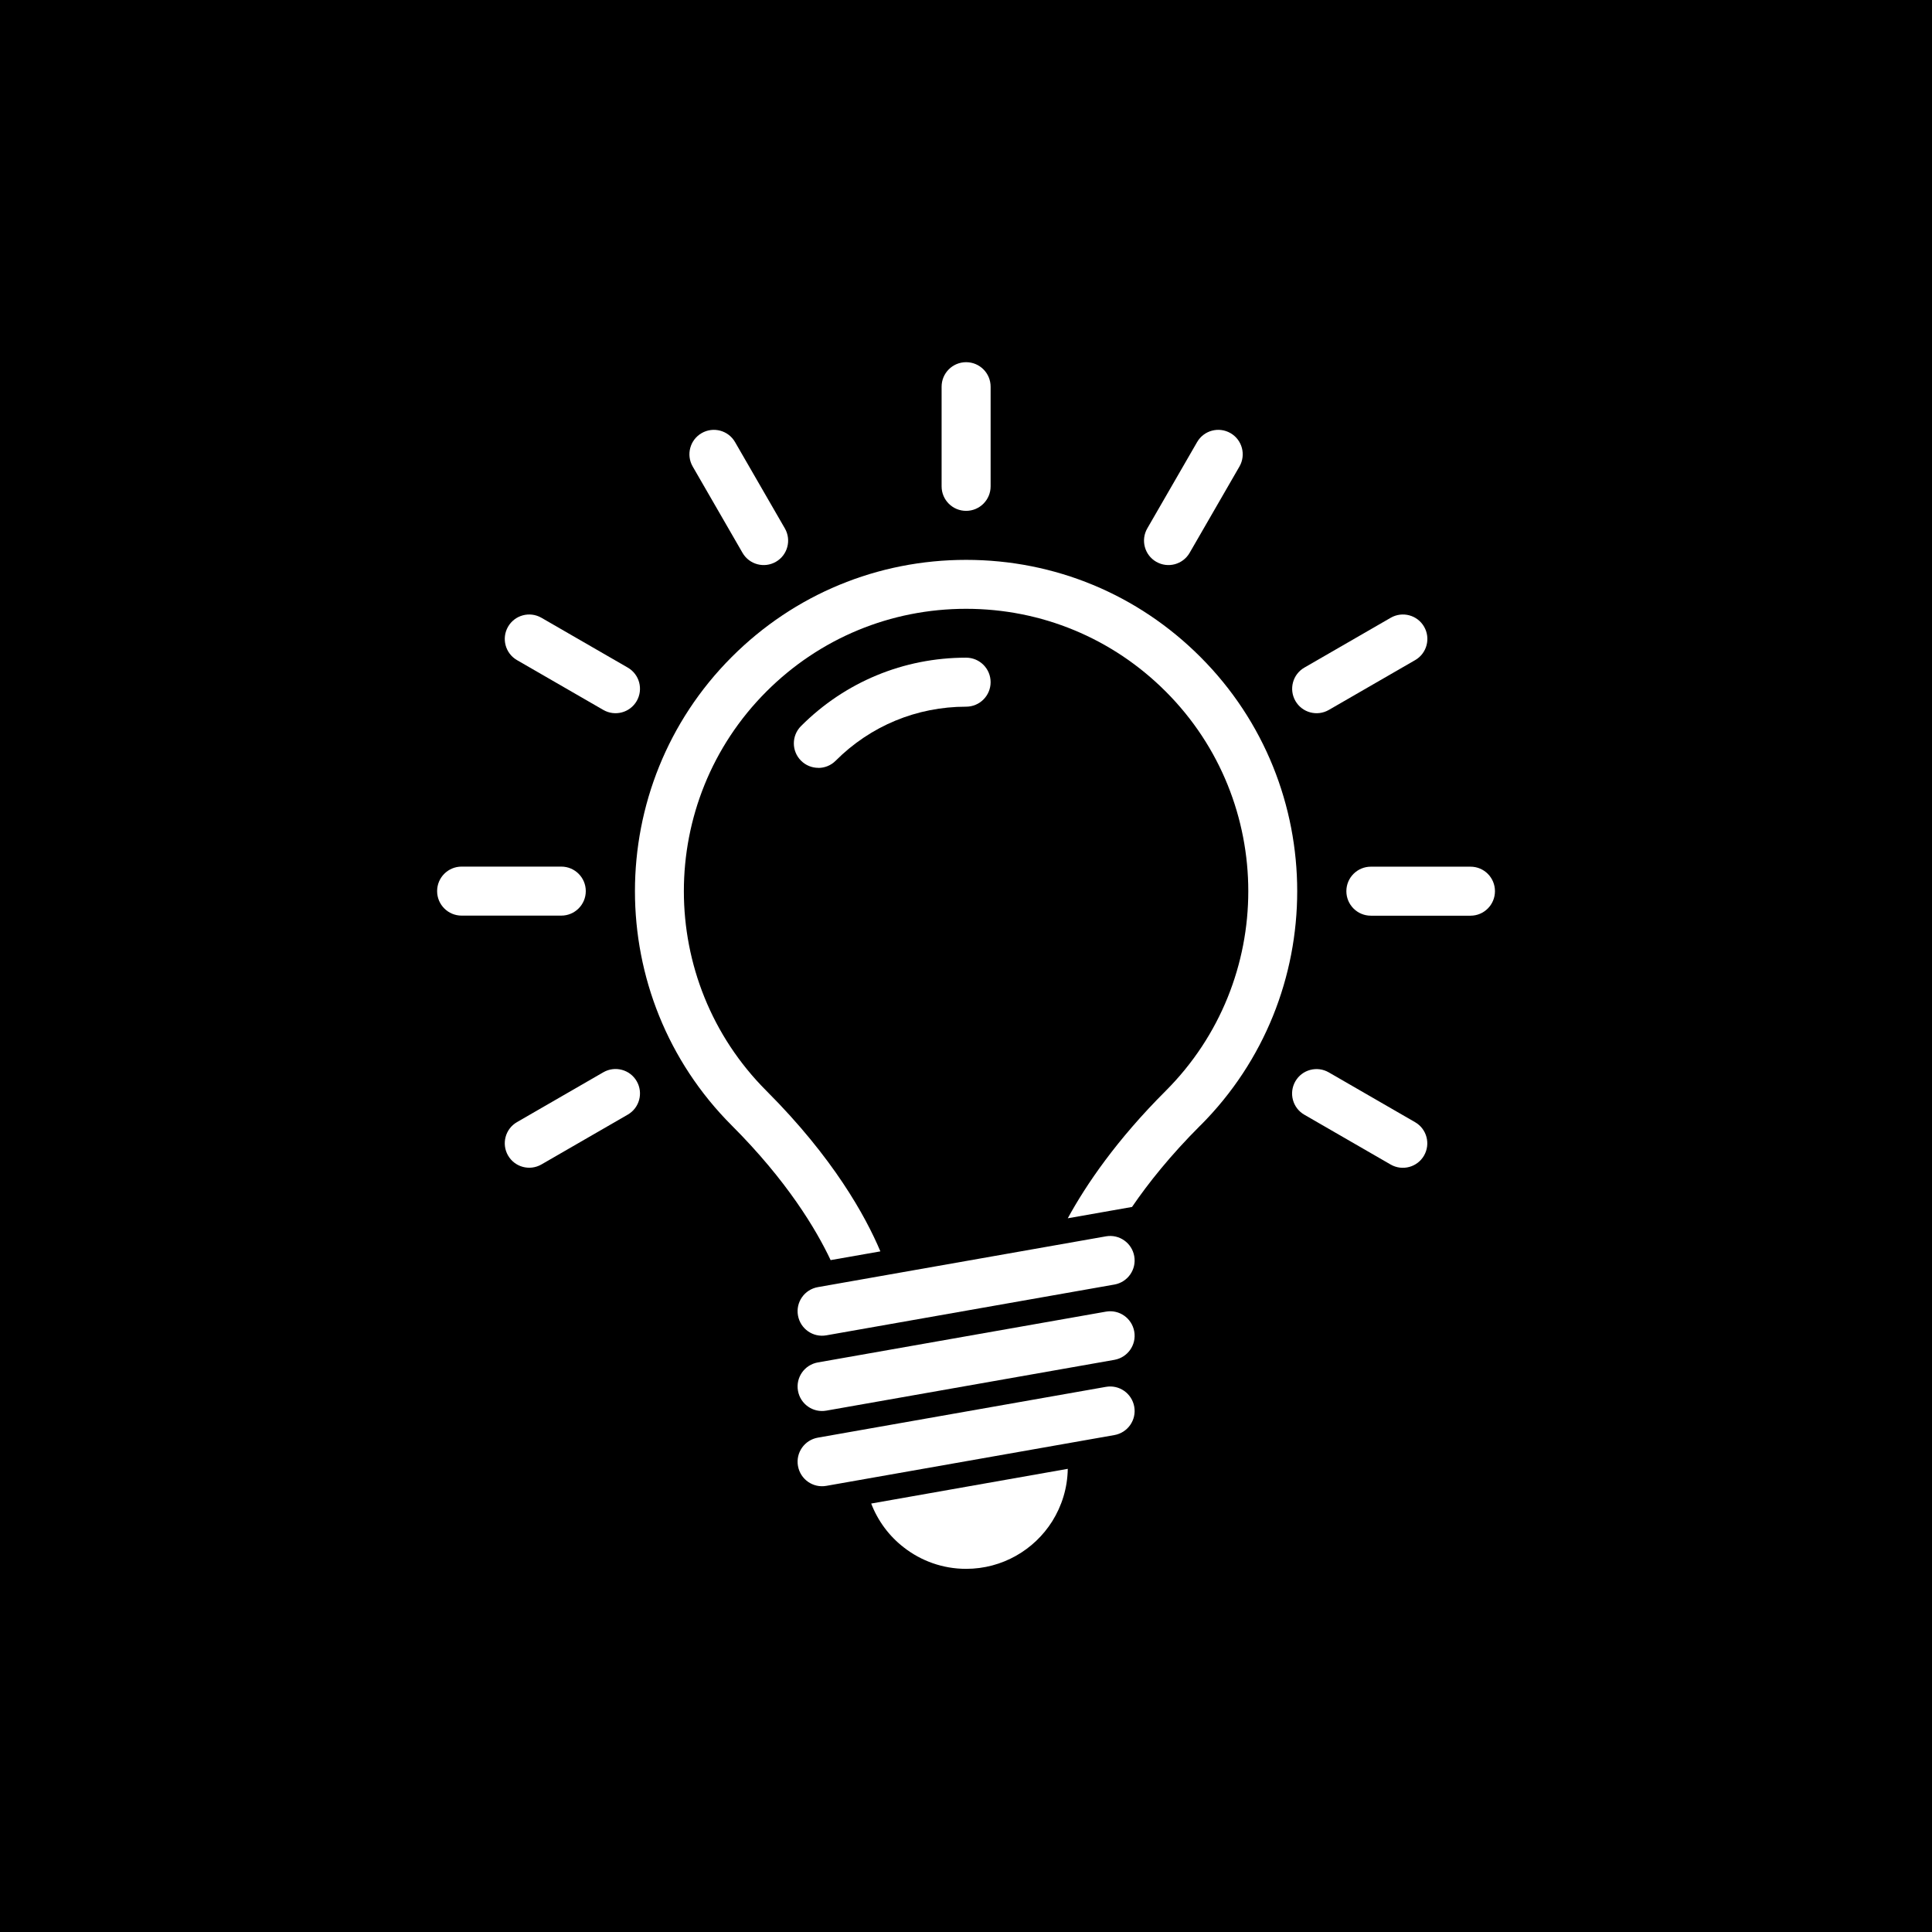 <svg xmlns="http://www.w3.org/2000/svg" id="Ebene_2" viewBox="0 0 260.95 260.95"><defs><style>.cls-1{fill:#fff;}</style></defs><g id="Ebene_1-2"><rect width="260.95" height="260.95"></rect><path class="cls-1" d="M181.85,120.37h0c0-1.83,1.48-3.31,3.31-3.31h13.46c1.83,0,3.3,1.48,3.3,3.31h0c0,1.83-1.48,3.31-3.3,3.31h-13.46c-1.83,0-3.31-1.48-3.31-3.31Z"></path><path class="cls-1" d="M162.13,152.01c-4.03,4.03-7.02,7.77-9.23,11.01l-8.68,1.53c2.52-4.61,6.62-10.61,13.23-17.21,14.87-14.87,14.87-39.07,0-53.94-7.2-7.2-16.78-11.17-26.96-11.17s-19.77,3.97-26.97,11.17c-14.87,14.87-14.87,39.07,0,53.94,9.02,9.02,13.39,16.93,15.39,21.68l-6.72,1.18c-1.98-4.19-5.9-10.73-13.35-18.18-17.44-17.45-17.44-45.85,0-63.29,8.45-8.45,19.69-13.11,31.65-13.11s23.19,4.65,31.64,13.11c17.44,17.44,17.44,45.84,0,63.29Z"></path><path class="cls-1" d="M110.53,103.71c-.85,0-1.69-.32-2.34-.97-1.29-1.29-1.29-3.38,0-4.67,5.95-5.96,13.87-9.24,22.3-9.24,1.83,0,3.31,1.48,3.31,3.31s-1.48,3.31-3.31,3.31c-6.66,0-12.92,2.59-17.62,7.3-.65.65-1.49.97-2.34.97Z"></path><path class="cls-1" d="M144.22,198.4c-.04,2.6-.81,5.02-2.1,7.08-2.43,3.86-6.74,6.42-11.63,6.42-3.17,0-6.09-1.08-8.41-2.89-1.97-1.52-3.5-3.56-4.41-5.93l26.56-4.69Z"></path><path class="cls-1" d="M107.78,177.68h0c-.32-1.8.88-3.51,2.68-3.83l38.91-6.86c1.8-.32,3.51.88,3.83,2.68h0c.32,1.8-.88,3.51-2.68,3.83l-38.91,6.86c-1.8.32-3.51-.88-3.83-2.68Z"></path><path class="cls-1" d="M107.78,187.85h0c-.32-1.8.88-3.51,2.68-3.83l38.91-6.86c1.8-.32,3.51.88,3.83,2.68h0c.32,1.8-.88,3.51-2.68,3.83l-38.91,6.86c-1.8.32-3.51-.88-3.83-2.68Z"></path><path class="cls-1" d="M107.78,198.01h0c-.32-1.8.88-3.51,2.68-3.83l38.91-6.86c1.8-.32,3.51.88,3.83,2.68h0c.32,1.8-.88,3.51-2.68,3.83l-38.91,6.86c-1.8.32-3.51-.88-3.83-2.68Z"></path><path class="cls-1" d="M130.49,69h0c-1.83,0-3.31-1.48-3.31-3.31v-13.46c0-1.83,1.48-3.31,3.31-3.31h0c1.83,0,3.31,1.48,3.31,3.31v13.46c0,1.83-1.48,3.31-3.31,3.31Z"></path><path class="cls-1" d="M104.8,75.88h0c-1.58.91-3.6.37-4.51-1.21l-6.73-11.66c-.91-1.58-.37-3.6,1.21-4.51h0c1.58-.91,3.6-.37,4.51,1.21l6.73,11.66c.91,1.58.37,3.6-1.21,4.51Z"></path><path class="cls-1" d="M86,94.68h0c-.91,1.58-2.93,2.12-4.51,1.21l-11.66-6.73c-1.58-.91-2.12-2.93-1.21-4.51h0c.91-1.58,2.93-2.12,4.51-1.21l11.66,6.73c1.58.91,2.12,2.93,1.21,4.51Z"></path><path class="cls-1" d="M79.12,120.36h0c0,1.83-1.48,3.31-3.31,3.31h-13.46c-1.83,0-3.31-1.48-3.31-3.31h0c0-1.83,1.48-3.31,3.31-3.31h13.46c1.83,0,3.31,1.48,3.31,3.31Z"></path><path class="cls-1" d="M86,146.04h0c.91,1.58.37,3.6-1.21,4.51l-11.66,6.73c-1.58.91-3.6.37-4.51-1.21h0c-.91-1.58-.37-3.6,1.21-4.51l11.66-6.73c1.58-.91,3.6-.37,4.51,1.21Z"></path><path class="cls-1" d="M174.96,146.05h0c.91-1.58,2.93-2.12,4.51-1.21l11.66,6.73c1.58.91,2.12,2.93,1.21,4.51h0c-.91,1.58-2.93,2.12-4.51,1.21l-11.66-6.73c-1.58-.91-2.12-2.93-1.21-4.51Z"></path><path class="cls-1" d="M174.97,94.68h0c-.91-1.58-.37-3.6,1.21-4.51l11.66-6.73c1.58-.91,3.6-.37,4.51,1.21h0c.91,1.58.37,3.6-1.21,4.51l-11.66,6.73c-1.58.91-3.6.37-4.51-1.21Z"></path><path class="cls-1" d="M156.17,75.88h0c-1.58-.91-2.12-2.93-1.21-4.51l6.73-11.66c.91-1.58,2.93-2.12,4.51-1.21h0c1.58.91,2.12,2.93,1.21,4.51l-6.73,11.66c-.91,1.58-2.93,2.12-4.51,1.21Z"></path></g></svg>